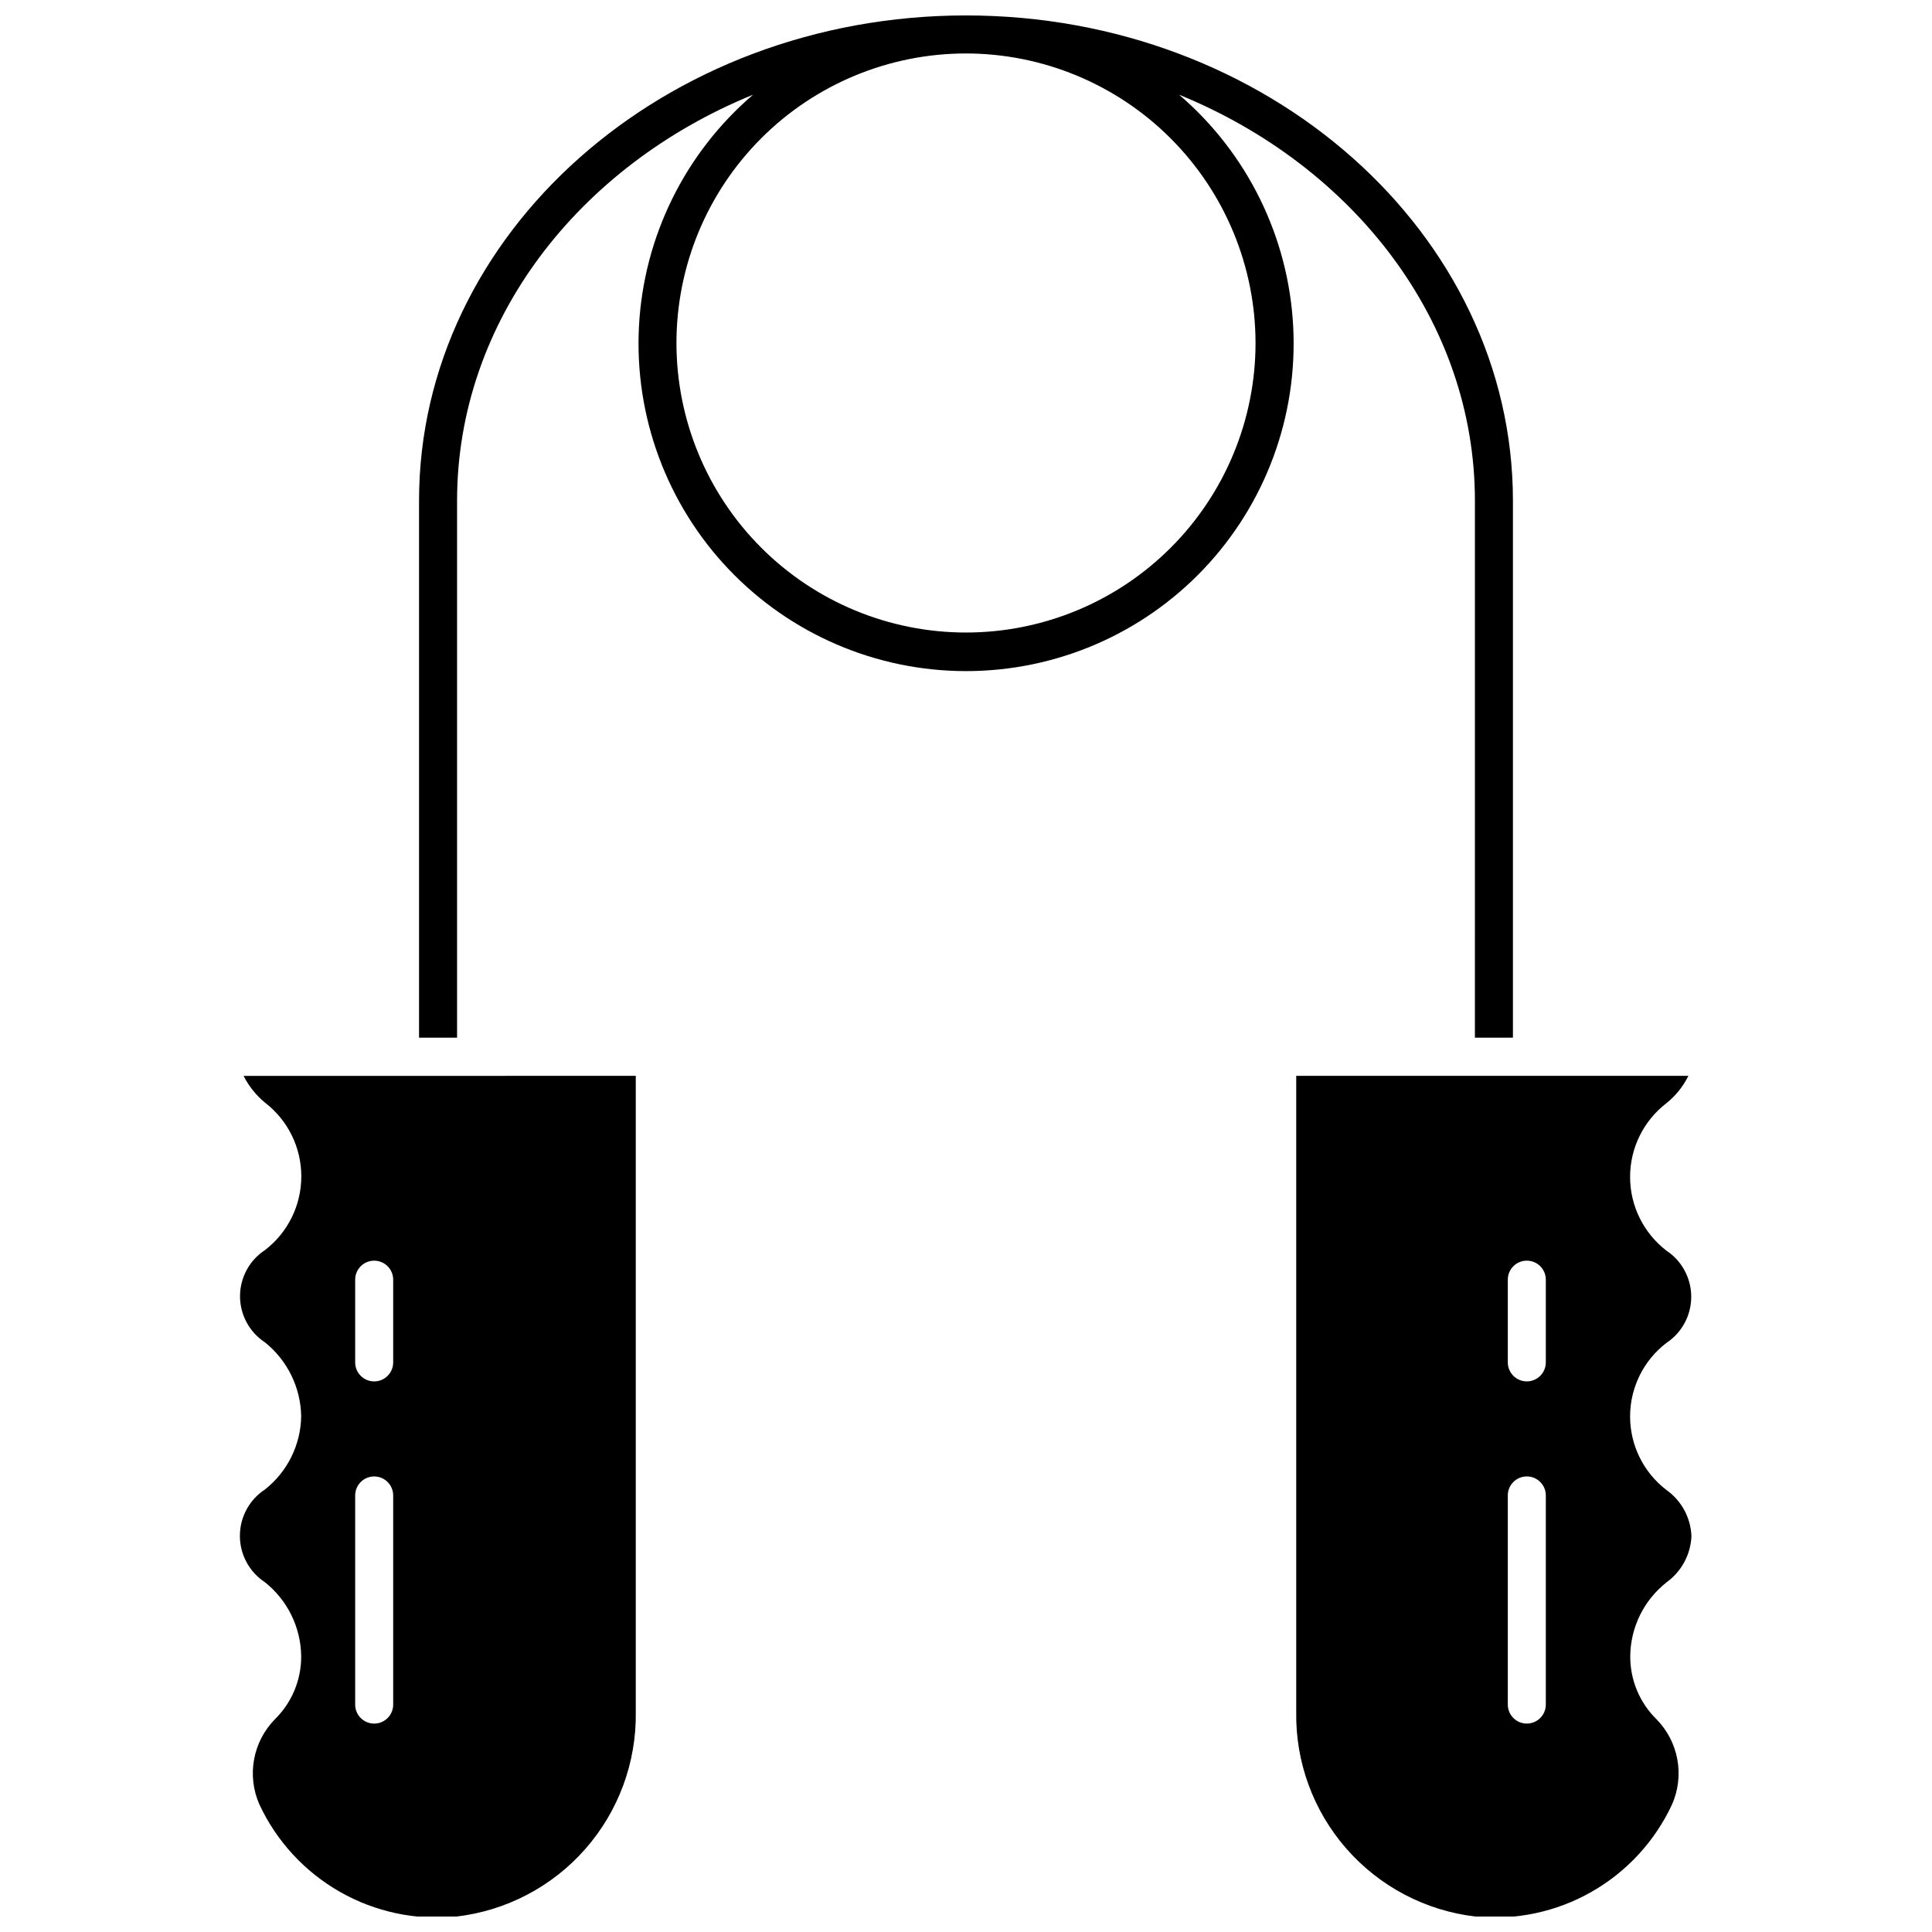 <?xml version="1.0" encoding="UTF-8"?>
<!-- Uploaded to: ICON Repo, www.svgrepo.com, Generator: ICON Repo Mixer Tools -->
<svg width="800px" height="800px" version="1.1" viewBox="144 144 512 512" xmlns="http://www.w3.org/2000/svg">
 <defs>
  <clipPath id="c">
   <path d="m255 148.09h290v270.91h-290z"/>
  </clipPath>
  <clipPath id="b">
   <path d="m207 429h106v222.9h-106z"/>
  </clipPath>
  <clipPath id="a">
   <path d="m487 429h106v222.9h-106z"/>
  </clipPath>
 </defs>
 <g>
  <g clip-path="url(#c)">
   <path d="m400 148.09c-79.906 0-144.95 57.738-144.95 128.62v142.28h10.078v-142.28c0-47.609 32.195-88.77 78.441-107.61-18.078 15.477-29.012 37.699-30.238 61.469-1.227 23.766 7.359 46.996 23.746 64.254 16.391 17.258 39.145 27.027 62.945 27.027 23.801 0 46.555-9.77 62.945-27.027 16.387-17.258 24.973-40.488 23.746-64.254-1.227-23.77-12.16-45.992-30.238-61.469 46.199 18.844 78.395 60.004 78.395 107.61l-0.004 142.28h10.078v-142.28c0-70.883-65.043-128.62-144.95-128.62zm76.73 86.805c0 20.352-8.086 39.867-22.477 54.258-14.387 14.391-33.906 22.473-54.254 22.473-20.352 0-39.867-8.082-54.258-22.473-14.391-14.391-22.473-33.906-22.473-54.258 0-20.348 8.082-39.863 22.473-54.254 14.391-14.391 33.906-22.473 54.258-22.473 20.34 0.023 39.84 8.117 54.227 22.5 14.383 14.387 22.477 33.887 22.504 54.227z"/>
  </g>
  <g clip-path="url(#b)">
   <path d="m208.55 429.12c1.387 2.734 3.328 5.156 5.691 7.106 6.062 4.664 9.609 11.875 9.609 19.523 0 7.644-3.547 14.859-9.609 19.523-4.137 2.695-6.633 7.301-6.633 12.242 0 4.938 2.496 9.543 6.633 12.242 5.93 4.773 9.438 11.934 9.574 19.547-0.113 7.574-3.625 14.699-9.574 19.398-4.16 2.715-6.668 7.348-6.668 12.316s2.508 9.602 6.668 12.316c5.934 4.734 9.441 11.863 9.574 19.449 0.07 6.32-2.441 12.398-6.953 16.828-2.867 2.918-4.793 6.625-5.527 10.648-0.738 4.023-0.25 8.176 1.398 11.922 4.543 9.762 12.016 17.871 21.379 23.195 9.359 5.328 20.148 7.609 30.863 6.527 13.211-1.543 25.379-7.93 34.152-17.922 8.777-9.996 13.535-22.887 13.359-36.188v-168.68zm39.648 166.61c0 2.785-2.254 5.039-5.035 5.039-2.785 0-5.039-2.254-5.039-5.039v-55.418c0-2.781 2.254-5.039 5.039-5.039 2.781 0 5.035 2.258 5.035 5.039zm0-90.688v0.004c0 2.781-2.254 5.039-5.035 5.039-2.785 0-5.039-2.258-5.039-5.039v-21.914c0-2.785 2.254-5.039 5.039-5.039 2.781 0 5.035 2.254 5.035 5.039z"/>
  </g>
  <g clip-path="url(#a)">
   <path d="m585.65 563.33c3.945-2.84 6.379-7.332 6.602-12.191-0.176-4.91-2.637-9.461-6.652-12.293-6.055-4.641-9.609-11.84-9.609-19.473 0-7.629 3.555-14.828 9.609-19.473 4.117-2.711 6.594-7.312 6.594-12.242 0-4.93-2.477-9.527-6.594-12.242-6.059-4.664-9.609-11.875-9.609-19.523 0-7.644 3.551-14.855 9.609-19.52 2.453-1.965 4.445-4.441 5.844-7.258h-103.93v168.43c-0.242 13.34 4.488 26.293 13.27 36.344 8.781 10.047 20.984 16.469 34.238 18.016 10.691 1.055 21.449-1.238 30.781-6.562 9.332-5.324 16.781-13.418 21.312-23.16 1.648-3.746 2.133-7.898 1.398-11.922-0.738-4.023-2.664-7.731-5.531-10.648-4.508-4.43-7.019-10.508-6.949-16.828 0.105-7.602 3.644-14.75 9.621-19.449zm-31.992 32.395c0 2.785-2.254 5.039-5.039 5.039-2.781 0-5.035-2.254-5.035-5.039v-55.418c0-2.781 2.254-5.039 5.035-5.039 2.785 0 5.039 2.258 5.039 5.039zm0-90.688v0.004c0 2.781-2.254 5.039-5.039 5.039-2.781 0-5.035-2.258-5.035-5.039v-21.914c0-2.785 2.254-5.039 5.035-5.039 2.785 0 5.039 2.254 5.039 5.039z"/>
  </g>
 </g>
</svg>